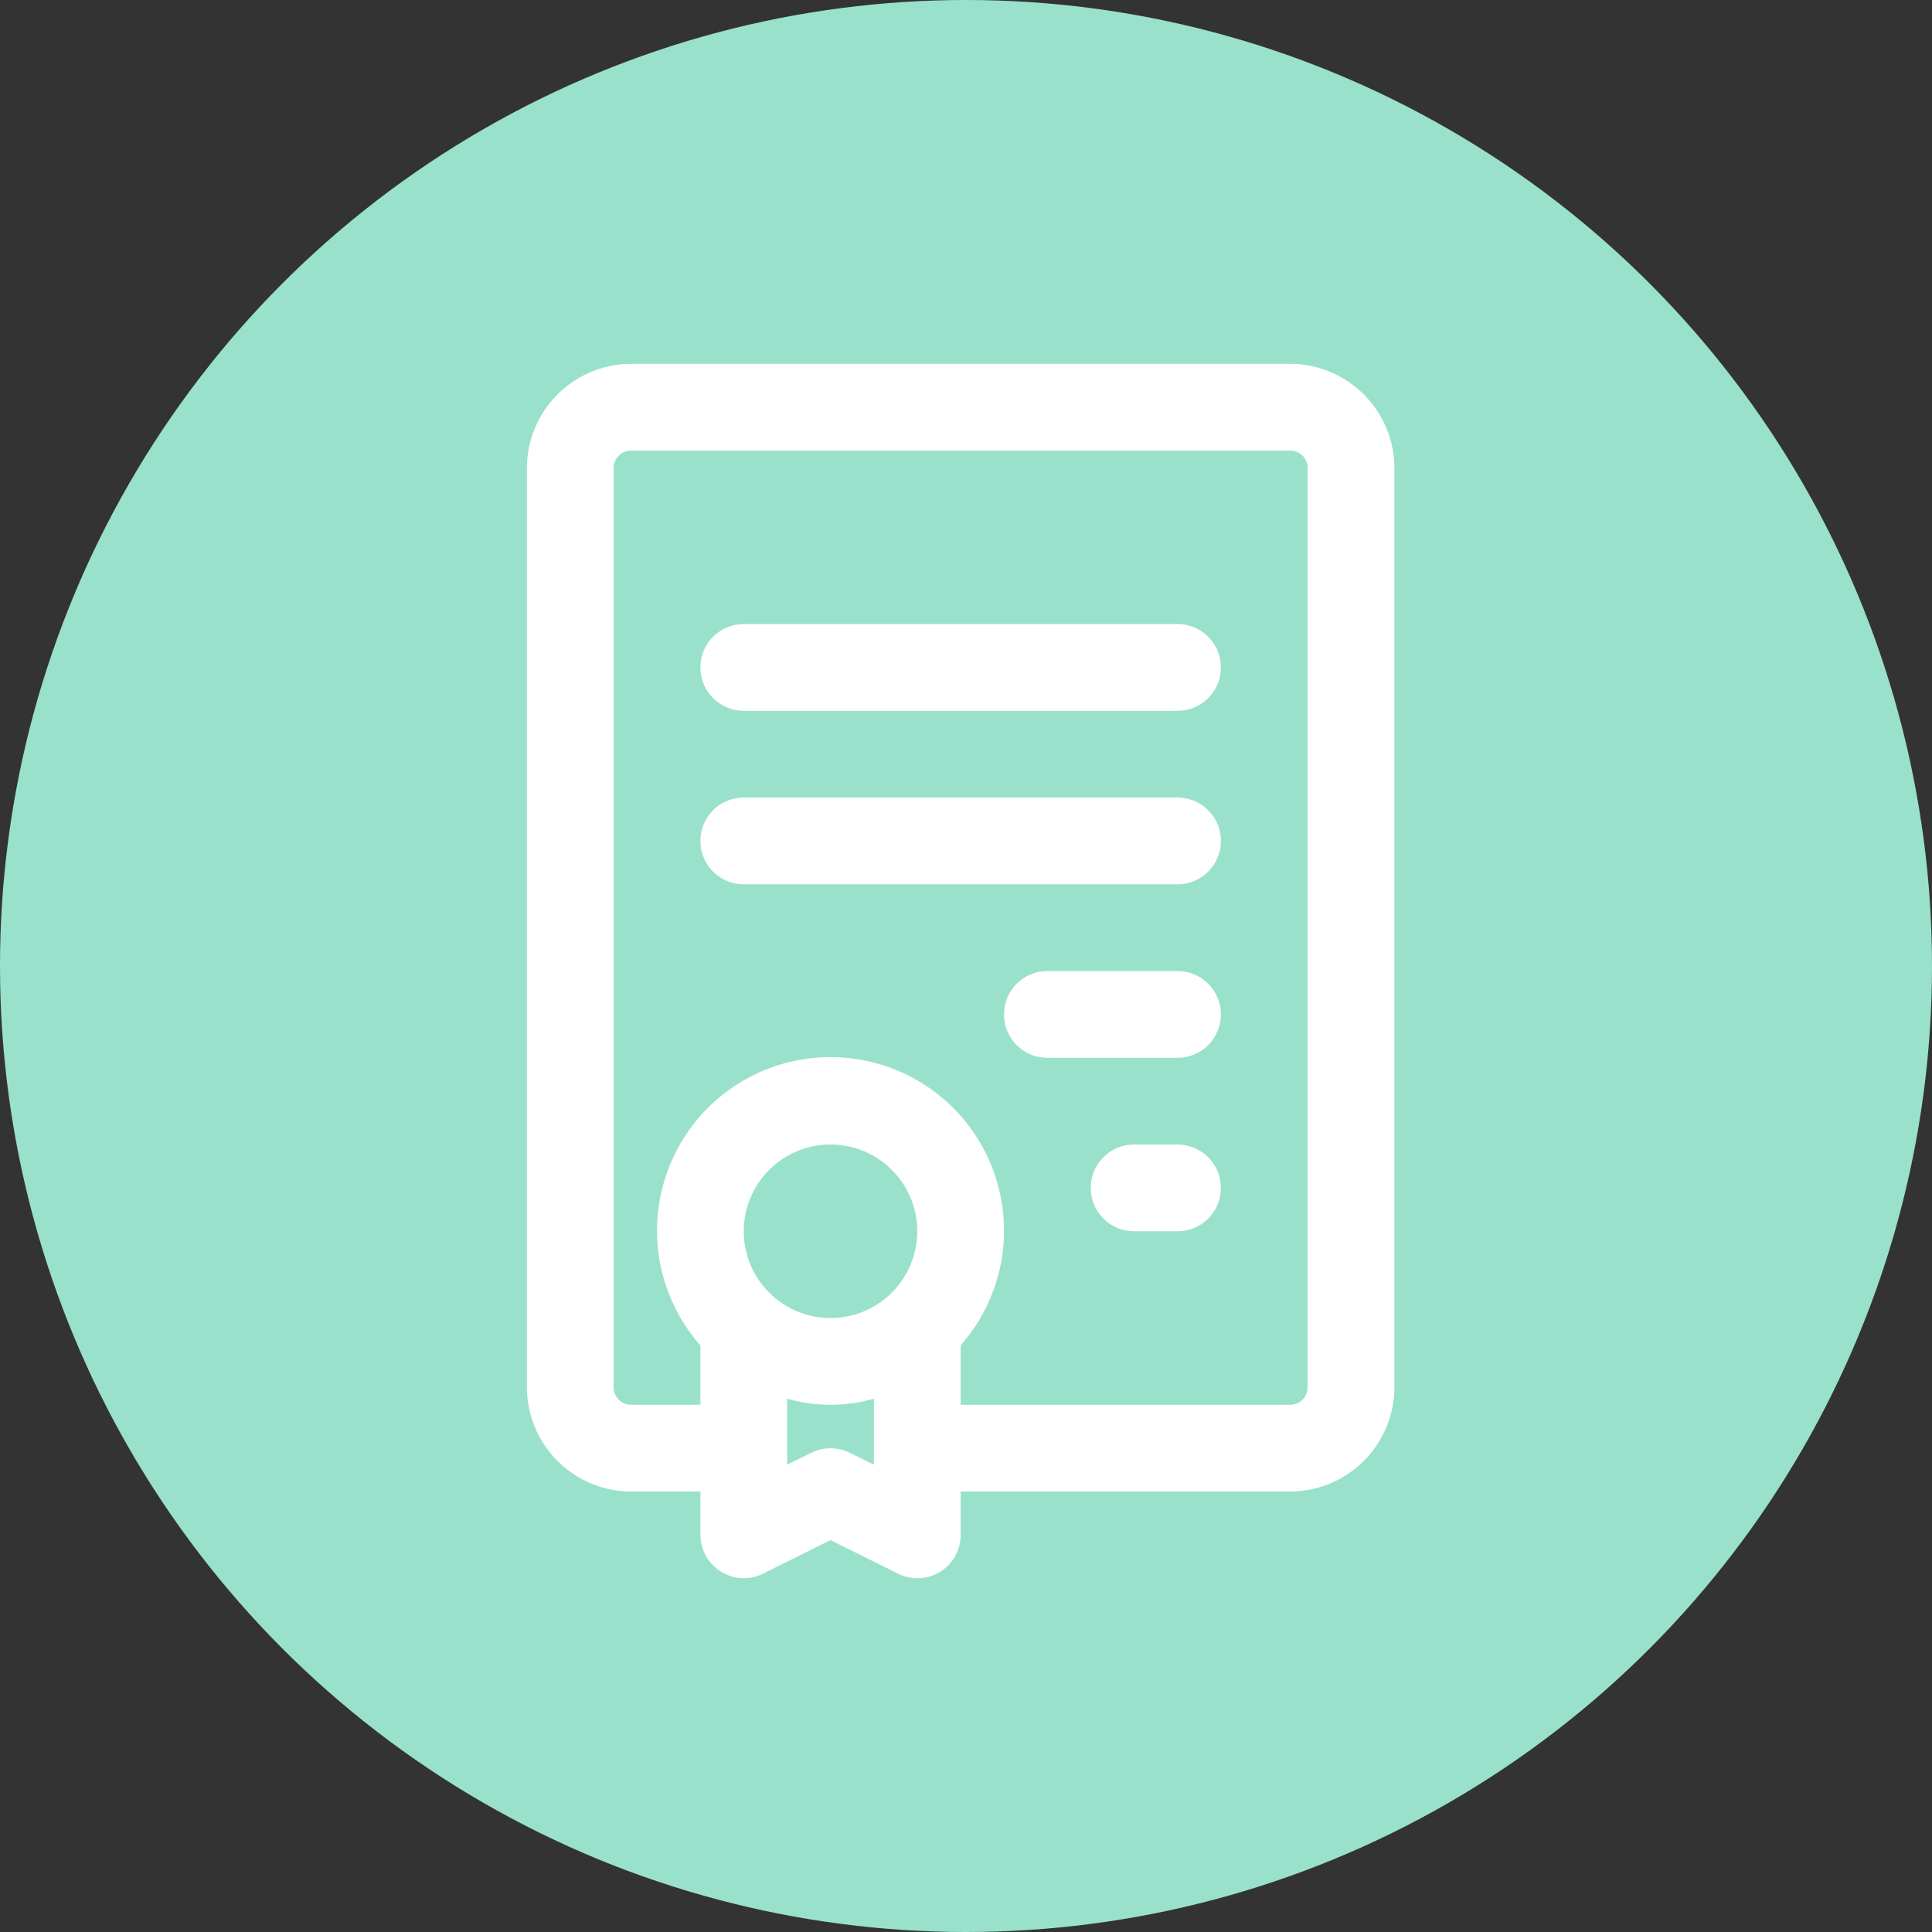 <?xml version="1.0" encoding="UTF-8"?>
<svg xmlns="http://www.w3.org/2000/svg" width="154" height="154" viewBox="0 0 154 154">
  <rect x="0" y="0" width="154" height="154" fill="#333333" stroke="none"/>
  <g id="Gruppe_43" data-name="Gruppe 43" transform="translate(-239 -105)">
    <circle id="Ellipse_8" data-name="Ellipse 8" cx="77" cy="77" r="77" transform="translate(239 105)" fill="#99e1cb"></circle>
    <g id="certificate" transform="translate(281 134)">
      <path id="Pfad_179" data-name="Pfad 179" d="M66.848,2H14.3A8.332,8.332,0,0,0,6,10.3V83.592a8.332,8.332,0,0,0,8.3,8.3h5.532v3.457a3.457,3.457,0,0,0,5.013,3.077L30.2,95.761l5.359,2.662a3.441,3.441,0,0,0,5.013-3.077V91.889H66.848a8.332,8.332,0,0,0,8.3-8.3V10.3A8.332,8.332,0,0,0,66.848,2ZM30.2,78.06a6.915,6.915,0,1,1,6.915-6.915A6.915,6.915,0,0,1,30.2,78.06Zm3.457,11.686-1.9-.933a3.457,3.457,0,0,0-3.112,0l-1.9.933V84.491a12.584,12.584,0,0,0,6.915,0Zm34.573-6.154a1.383,1.383,0,0,1-1.383,1.383H40.573V80.238a13.829,13.829,0,1,0-20.744,0v4.736H14.3a1.383,1.383,0,0,1-1.383-1.383V10.3A1.383,1.383,0,0,1,14.3,8.915H66.848A1.383,1.383,0,0,1,68.231,10.3Z" transform="translate(-6 -2)" fill="#fff"></path>
      <path id="Pfad_180" data-name="Pfad 180" d="M48.03,8H13.457a3.457,3.457,0,0,0,0,6.915H48.03A3.457,3.457,0,0,0,48.03,8Z" transform="translate(3.829 12.744)" fill="#fff"></path>
      <path id="Pfad_181" data-name="Pfad 181" d="M48.03,12H13.457a3.457,3.457,0,1,0,0,6.915H48.03a3.457,3.457,0,1,0,0-6.915Z" transform="translate(3.829 22.573)" fill="#fff"></path>
      <path id="Pfad_182" data-name="Pfad 182" d="M30.829,16H20.457a3.457,3.457,0,1,0,0,6.915H30.829a3.457,3.457,0,0,0,0-6.915Z" transform="translate(21.03 32.402)" fill="#fff"></path>
      <path id="Pfad_183" data-name="Pfad 183" d="M25.915,20H22.457a3.457,3.457,0,1,0,0,6.915h3.457a3.457,3.457,0,0,0,0-6.915Z" transform="translate(25.945 42.231)" fill="#fff"></path>
    </g>
  </g>
</svg>
